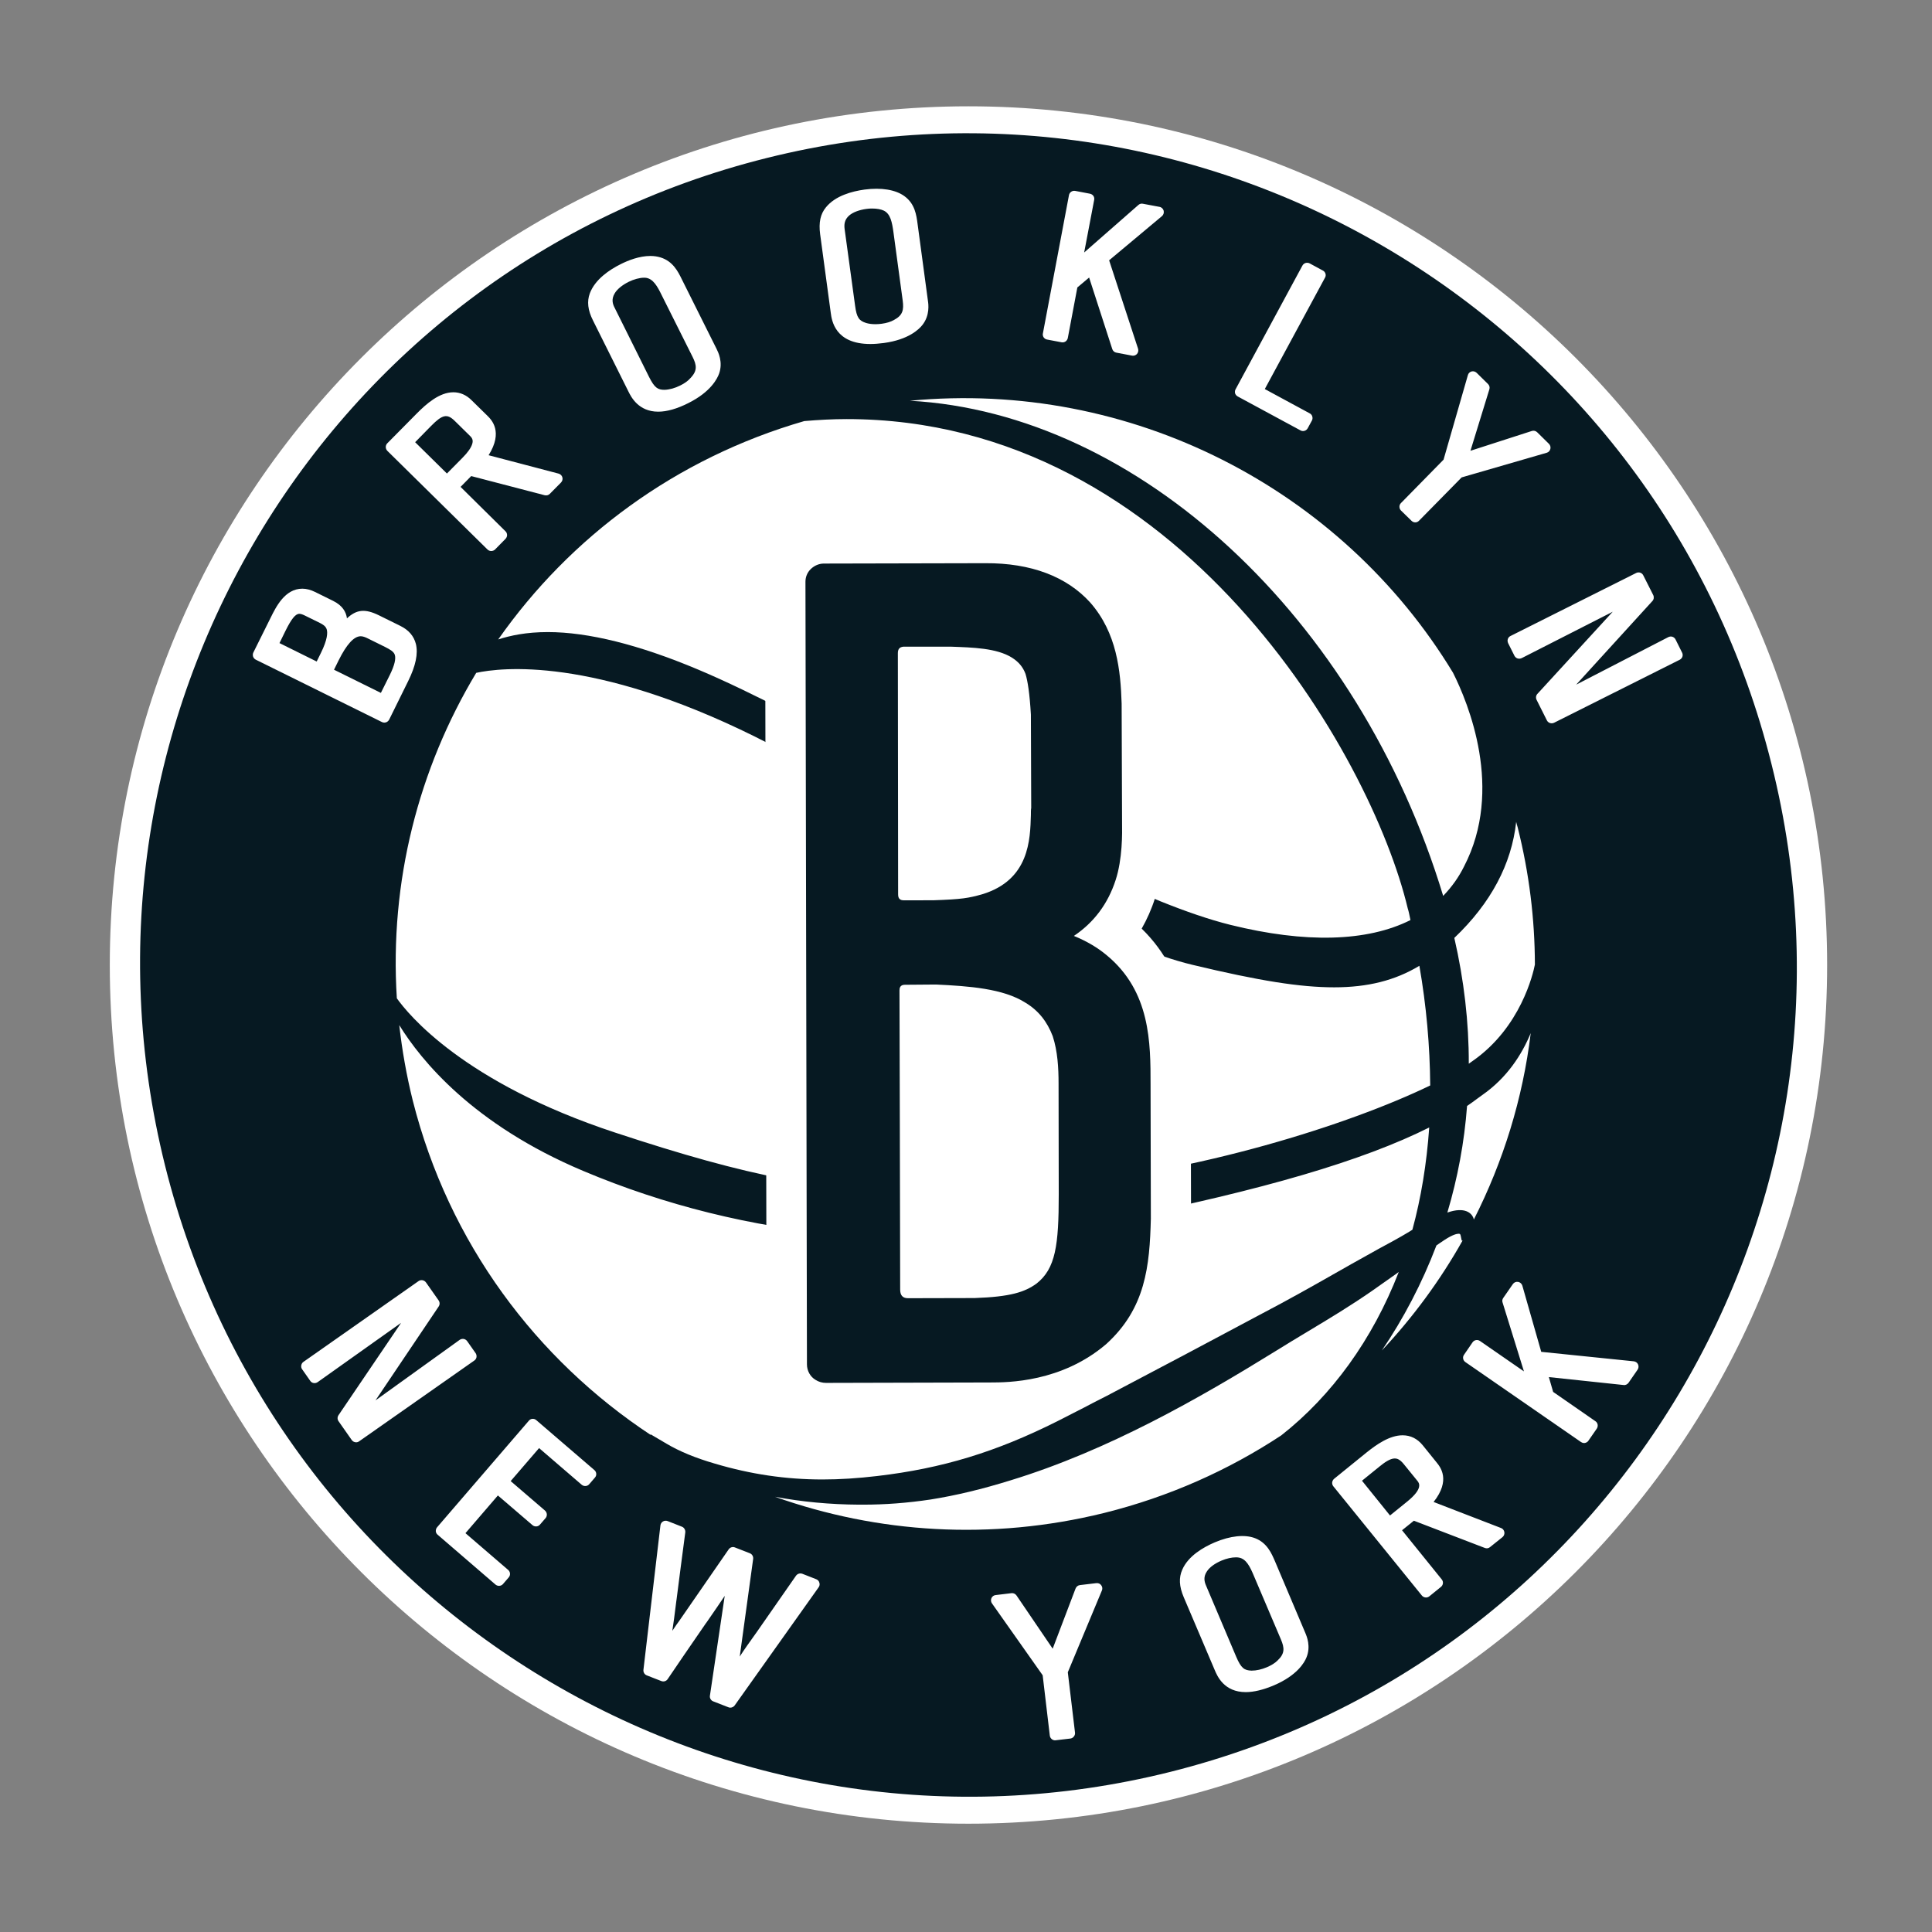 <?xml version="1.0" encoding="utf-8"?>
<!-- Generator: Adobe Illustrator 24.0.3, SVG Export Plug-In . SVG Version: 6.00 Build 0)  -->
<svg version="1.1" id="Layer_1" xmlns="http://www.w3.org/2000/svg" xmlns:xlink="http://www.w3.org/1999/xlink" x="0px" y="0px"
	 viewBox="0 0 648 648" style="enable-background:new 0 0 648 648;" xml:space="preserve">
<rect x="0" y="0" width="648" height="648" fill="#808080" stroke="none"/>
<style type="text/css">
	.st0{fill:#FFFFFF;}
	.st1{fill:#061922;}
</style>
<g>
	<path class="st0" d="M612.824,323.656c0,159.067-128.946,288.02-288,288.02c-159.068,0-288-128.953-288-288.02
		c0-159.054,128.933-288,288-288C483.878,35.656,612.824,164.602,612.824,323.656z"/>
	<g>
		<g>
			<path class="st1" d="M594.181,256.317c37.535,149.432-52.943,300.714-201.606,337.966
				c-148.919,37.292-299.83-53.801-337.196-203.267c-37.279-149.54,52.977-300.89,201.788-338.02
				C405.904,15.838,556.883,106.844,594.181,256.317z"/>
		</g>
		<path class="st0" d="M134.252,209.916l-7.198-3.552c-4.598-2.255-7.474-1.965-10.682,1.04c-0.303-2.215-1.526-4.328-4.666-5.881
			l-6.036-2.978c-1.465-0.723-2.91-1.1-4.261-1.1c-5.834,0-8.832,6.083-10.622,9.71l-5.813,11.695
			c-0.209,0.418-0.223,0.925-0.095,1.363c0.155,0.459,0.486,0.817,0.898,1.04l42.323,20.925c0.263,0.128,0.52,0.189,0.81,0.189
			c0.655,0,1.283-0.357,1.607-0.985l6.367-12.904c2.553-5.159,3.396-9.244,2.607-12.491
			C138.796,213.319,137.114,211.334,134.252,209.916z M107.607,219.052l-1.39,2.822l-12.478-6.179l2.019-4.126
			c2.005-4.038,3.355-5.692,4.632-5.692c0.466,0,1.047,0.183,1.762,0.533l5.091,2.499c1.04,0.54,1.985,1.073,2.336,2.167
			C109.923,212.198,109.869,214.494,107.607,219.052z M130.761,226.35l-3.012,6.05l-15.719-7.772l1.526-3.099
			c2.674-5.395,5.159-8.13,7.434-8.13c0.763,0,1.587,0.351,2.208,0.648l5.983,2.958c1.762,0.891,2.849,1.559,3.214,2.559
			C132.867,220.895,132.327,223.171,130.761,226.35z M187.344,158.849l-23.464-6.165c4.97-7.913,0.966-11.904-0.459-13.295
			l-5.254-5.152c-1.769-1.77-3.848-2.668-6.104-2.668c-4.652,0-9.027,3.828-12.329,7.171l-9.844,9.953
			c-0.324,0.33-0.5,0.776-0.5,1.256c0,0.473,0.196,0.918,0.52,1.262l33.606,33.106c0.351,0.331,0.803,0.5,1.229,0.5
			c0.473,0,0.952-0.176,1.303-0.527l3.525-3.579c0.318-0.344,0.506-0.796,0.506-1.269c-0.02-0.472-0.189-0.931-0.554-1.263
			l-15.05-14.875l3.572-3.626l24.645,6.428c0.642,0.149,1.29-0.02,1.715-0.472l3.761-3.801c0.452-0.466,0.622-1.108,0.452-1.729
			C188.465,159.484,187.945,159.018,187.344,158.849z M158.397,148.856c-0.364,1.29-1.485,2.89-3.308,4.72l-5.186,5.247
			l-10.662-10.506l5.368-5.476c3.781-3.828,5.368-4.18,7.94-1.641l5.2,5.112C158.498,147.061,158.708,147.816,158.397,148.856z
			 M307.762,75.123c-0.398-3.025-0.898-6.772-4.402-9.325c-2.951-2.174-7.792-2.964-13.376-2.215
			c-4.16,0.567-9.79,2.046-12.957,5.949c-1.864,2.249-2.465,5.118-1.952,8.993l3.559,26.354c0.337,2.593,1.404,10.499,13.282,10.499
			c1.37,0,2.896-0.115,4.504-0.33c8.359-1.121,11.87-4.646,12.991-6.091c2.491-3.201,2.005-6.88,1.816-8.089L307.762,75.123z
			 M299.774,107.358c-1.02,0.58-2.403,1.006-4.045,1.229c-0.729,0.095-1.404,0.149-2.093,0.149c-1.195,0-2.262-0.142-3.153-0.412
			c-2.296-0.749-3.147-1.688-3.687-5.82l-3.518-25.766c-0.156-1.33-0.129-3.046,1.587-4.497c1.236-1.054,3.295-1.837,5.712-2.168
			c0.642-0.102,1.296-0.135,1.938-0.135c1.601,0,3.025,0.263,3.957,0.722c2.188,1.088,2.741,3.856,3.214,7.367l3.086,22.789
			C303.17,103.907,302.846,105.757,299.774,107.358z M519.995,150.572c0.162-0.615-0.034-1.263-0.473-1.708l-3.943-3.882
			c-0.472-0.466-1.175-0.642-1.81-0.426l-20.574,6.638l6.34-20.608c0.21-0.641,0.027-1.323-0.452-1.789l-3.808-3.747
			c-0.479-0.453-1.087-0.615-1.708-0.466c-0.608,0.169-1.087,0.641-1.236,1.242l-8.157,28.346l-14.267,14.537
			c-0.351,0.344-0.534,0.796-0.527,1.262c0,0.486,0.196,0.939,0.527,1.276l3.531,3.443c0.344,0.338,0.783,0.52,1.249,0.52
			c0.459,0,0.891-0.182,1.255-0.553l14.295-14.531l28.548-8.271C519.395,151.678,519.847,151.192,519.995,150.572z M564.181,218.889
			l-2.201-4.415c-0.21-0.439-0.615-0.75-1.047-0.905c-0.459-0.135-0.938-0.095-1.384,0.128l-30.547,15.76
			c-0.101,0.068-0.243,0.122-0.344,0.176l25.557-28.035c0.513-0.54,0.601-1.35,0.29-2.005l-3.342-6.617
			c-0.425-0.885-1.499-1.236-2.37-0.803l-42.174,21.148c-0.452,0.216-0.743,0.58-0.891,1.026c-0.149,0.452-0.081,0.938,0.102,1.364
			l2.12,4.234c0.216,0.418,0.588,0.743,1.02,0.891c0.466,0.155,0.958,0.101,1.404-0.095l29.865-15.213
			c0.23-0.122,0.48-0.236,0.689-0.358l-25.273,27.556c-0.514,0.547-0.601,1.337-0.27,2.012l3.457,6.894
			c0.297,0.615,0.925,0.965,1.587,0.965c0.27,0,0.533-0.054,0.79-0.169l42.174-21.148c0.405-0.216,0.756-0.581,0.898-1.033
			C564.438,219.801,564.391,219.301,564.181,218.889z M228.727,93.759c-1.33-2.735-3.032-6.111-7.151-7.407
			c-1.06-0.324-2.208-0.5-3.436-0.5c-3.707,0-7.468,1.492-9.919,2.728c-3.788,1.884-8.616,5.105-10.391,9.811
			c-1.006,2.728-0.689,5.638,1.08,9.129l11.863,23.788c0.912,1.857,3.397,6.773,10,6.773c2.897,0,6.313-0.965,10.115-2.89
			c7.515-3.754,9.717-8.211,10.324-9.946c1.323-3.849-0.337-7.144-0.878-8.238L228.727,93.759z M231.564,126.824
			c-0.77,0.905-1.938,1.749-3.396,2.464c-1.776,0.891-3.572,1.391-5.273,1.459c-2.249,0-3.356-0.648-5.193-4.314l-11.573-23.255
			c-0.635-1.202-1.135-2.822,0.033-4.767c0.804-1.397,2.519-2.795,4.686-3.882c1.742-0.857,3.673-1.384,5.172-1.384
			c0.216,0,0.446,0.007,0.601,0.027c2.438,0.331,3.829,2.762,5.382,5.962l10.283,20.547
			C233.683,122.482,233.981,124.339,231.564,126.824z M388.902,69.383l-5.591-1.047c-0.52-0.115-1.067,0.034-1.485,0.405
			l-18.191,15.942l3.356-17.651c0.101-0.452-0.014-0.952-0.263-1.323c-0.277-0.384-0.702-0.655-1.182-0.743l-4.922-0.938
			c-0.945-0.182-1.911,0.459-2.087,1.417l-8.744,46.367c-0.122,0.459,0,0.952,0.243,1.33c0.29,0.391,0.689,0.669,1.161,0.743
			l4.855,0.918c0.479,0.095,0.952-0.02,1.343-0.277c0.364-0.263,0.648-0.675,0.749-1.148l3.201-16.962l3.95-3.328l7.765,23.99
			c0.196,0.615,0.729,1.094,1.371,1.202l5.233,0.993c0.156,0.013,0.25,0.034,0.351,0.034c0.52,0,0.979-0.216,1.35-0.601
			c0.398-0.486,0.533-1.142,0.344-1.749l-9.703-29.649l17.697-14.8c0.547-0.459,0.749-1.168,0.595-1.836
			C390.111,70.011,389.571,69.491,388.902,69.383z M443.696,90.74l-4.415-2.39c-0.878-0.479-1.958-0.148-2.438,0.716l-22.417,41.485
			c-0.243,0.418-0.276,0.904-0.175,1.37c0.155,0.446,0.465,0.817,0.864,1.04l21.08,11.397c0.264,0.149,0.533,0.223,0.837,0.223
			c0.635,0,1.256-0.338,1.573-0.932l1.411-2.6c0.23-0.412,0.263-0.898,0.129-1.364c-0.129-0.445-0.419-0.83-0.864-1.046
			l-15.064-8.15l20.182-37.339c0.25-0.405,0.311-0.891,0.169-1.35C444.432,91.348,444.135,90.956,443.696,90.74z"/>
		<path class="st0" d="M179.869,476.316c-0.749-0.655-1.87-0.568-2.485,0.189l-30.79,35.76c-0.303,0.351-0.439,0.83-0.425,1.296
			c0.04,0.486,0.256,0.911,0.642,1.208l19.379,16.698c0.324,0.277,0.763,0.432,1.189,0.432c0.061,0,0.094,0,0.135-0.013
			c0.473-0.034,0.898-0.243,1.209-0.615l1.918-2.221c0.641-0.75,0.54-1.877-0.21-2.505l-14.314-12.316l10.878-12.647l11.614,9.966
			c0.743,0.621,1.87,0.56,2.505-0.203l1.884-2.175c0.31-0.364,0.438-0.83,0.411-1.296c-0.04-0.472-0.27-0.918-0.621-1.229
			l-11.506-9.885l9.528-11.067l14.308,12.309c0.364,0.297,0.844,0.459,1.316,0.412c0.466-0.034,0.885-0.25,1.202-0.615l1.925-2.235
			c0.648-0.743,0.54-1.863-0.203-2.498L179.869,476.316z M159.822,455.195c0.061-0.473-0.034-0.959-0.303-1.344l-2.836-4.037
			c-0.277-0.378-0.702-0.648-1.155-0.729c-0.473-0.075-0.959,0.041-1.357,0.31l-27.906,20.068c-0.088,0.094-0.236,0.162-0.331,0.243
			l21.196-31.499c0.418-0.607,0.418-1.411,0-2.025l-4.254-6.05c-0.574-0.803-1.695-1.013-2.498-0.446l-38.616,27.097
			c-0.391,0.257-0.621,0.682-0.716,1.155c-0.074,0.472,0,0.945,0.29,1.323l2.721,3.882c0.27,0.398,0.655,0.655,1.161,0.736
			c0.459,0.075,0.919-0.033,1.337-0.317l27.313-19.412c0.23-0.142,0.452-0.324,0.662-0.459l-20.992,30.965
			c-0.419,0.615-0.419,1.432,0.02,2.033l4.422,6.306c0.344,0.486,0.898,0.756,1.472,0.756c0.358,0,0.689-0.102,0.993-0.324
			l38.629-27.09C159.484,456.066,159.727,455.667,159.822,455.195z M273.805,529.691l-4.686-1.836
			c-0.783-0.29-1.641-0.034-2.134,0.641l-13.072,18.771c-2.802,3.929-4.436,6.192-5.793,8.352c0.034-0.337,0.081-0.689,0.135-1.047
			l4.355-31.695c0.102-0.83-0.337-1.614-1.128-1.917l-4.989-1.945c-0.749-0.317-1.614-0.04-2.101,0.655l-16.705,24.166l-0.81,1.114
			c-0.499,0.77-0.945,1.425-1.377,2.026c0.392-2.39,0.777-5.449,1.33-9.885l0.102-0.716c1.202-9.331,1.37-10.783,2.916-22.424
			c0.075-0.803-0.384-1.614-1.128-1.89l-4.787-1.884c-0.547-0.209-1.115-0.149-1.581,0.135c-0.479,0.284-0.776,0.776-0.844,1.31
			l-5.699,48.446c-0.088,0.797,0.364,1.567,1.121,1.857l4.868,1.904c0.803,0.31,1.695,0.047,2.154-0.669
			c1.087-1.648,9.541-13.99,12.789-18.683l0.257-0.331c2.897-4.233,4.686-6.759,6.077-8.885c-0.169,1.175-0.324,2.336-0.52,3.497
			l-4.443,29.973c-0.135,0.81,0.331,1.627,1.122,1.917l5.07,1.972c0.196,0.095,0.432,0.135,0.642,0.135
			c0.547,0,1.121-0.263,1.472-0.75l28.157-39.622c0.331-0.445,0.425-1.019,0.243-1.546
			C274.69,530.312,274.298,529.894,273.805,529.691z M549.408,457.625c-0.25-0.587-0.803-0.958-1.445-1.039l-31.026-3.174
			l-6.34-22.208c-0.196-0.648-0.756-1.142-1.411-1.256c-0.729-0.122-1.377,0.183-1.769,0.743l-3.228,4.653
			c-0.311,0.452-0.412,1.019-0.216,1.533l7.164,23.092l-14.767-10.21c-0.824-0.553-1.897-0.35-2.464,0.453l-2.85,4.159
			c-0.277,0.365-0.405,0.864-0.31,1.33c0.075,0.453,0.358,0.878,0.75,1.148l38.799,26.827c0.29,0.196,0.641,0.317,1.006,0.317
			c0.094,0,0.229-0.02,0.31-0.02c0.459-0.102,0.904-0.364,1.141-0.743l2.816-4.065c0.534-0.817,0.385-1.924-0.445-2.478
			l-14.193-9.838l-1.438-4.969l25.057,2.66c0.655,0.109,1.29-0.229,1.681-0.77l3.032-4.389
			C549.61,458.875,549.664,458.186,549.408,457.625z M503.452,512.501l-22.62-8.73c5.834-7.353,2.242-11.749,1.006-13.268
			l-4.612-5.712c-1.836-2.276-4.132-3.39-6.799-3.39c-4.342,0-8.724,3.079-12.094,5.78l-10.85,8.798
			c-0.364,0.31-0.588,0.729-0.669,1.202c-0.04,0.473,0.088,0.946,0.378,1.31l29.703,36.651c0.303,0.371,0.743,0.608,1.189,0.642
			c0.067,0.02,0.128,0.02,0.202,0.02c0.405,0,0.797-0.135,1.121-0.398l3.896-3.16c0.777-0.628,0.891-1.749,0.263-2.511
			l-13.315-16.482l3.97-3.201l23.802,9.136c0.58,0.243,1.262,0.135,1.735-0.284l4.187-3.349c0.486-0.392,0.723-1.033,0.628-1.675
			C504.458,513.25,504.06,512.716,503.452,512.501z M471.94,503.661l-5.726,4.639l-9.399-11.661l5.949-4.82
			c1.512-1.229,3.45-2.648,5.043-2.648c0.655,0,1.655,0.196,3.019,1.891l4.598,5.658
			C475.971,497.416,477.436,499.225,471.94,503.661z M367.727,530.988l-5.503,0.655c-0.675,0.081-1.215,0.52-1.472,1.142
			l-7.677,20.189l-12.127-17.839c-0.385-0.561-1.026-0.864-1.681-0.783l-5.334,0.642c-0.614,0.068-1.148,0.452-1.404,1.033
			c-0.236,0.567-0.189,1.249,0.176,1.749l17.009,24.112l2.396,20.25c0.115,0.891,0.871,1.573,1.756,1.573
			c0.081,0,0.148,0,0.216-0.02l4.902-0.574c0.466-0.055,0.898-0.297,1.195-0.689c0.29-0.351,0.446-0.83,0.385-1.296l-2.417-20.243
			l11.438-27.44c0.243-0.568,0.176-1.242-0.236-1.756C369.01,531.177,368.356,530.914,367.727,530.988z M427.667,523.742
			c-1.195-2.789-2.701-6.279-6.712-7.826c-3.471-1.33-8.305-0.803-13.504,1.391c-3.869,1.648-8.92,4.578-10.912,9.163
			c-1.195,2.681-1.053,5.597,0.473,9.197l10.405,24.462c0.864,2.04,3.133,7.414,10.405,7.414c2.721,0,5.887-0.77,9.459-2.276
			c7.745-3.302,10.223-7.63,10.898-9.318c1.553-3.727,0.108-7.137-0.371-8.257L427.667,523.742z M428.49,556.943
			c-0.837,0.857-2.093,1.621-3.579,2.255c-1.769,0.743-3.497,1.141-5.159,1.141l0,0c-2.417-0.101-3.477-0.797-5.118-4.646
			l-10.142-23.936c-0.527-1.222-0.972-2.883,0.351-4.767c0.871-1.33,2.647-2.627,4.888-3.572c1.641-0.689,3.356-1.081,4.821-1.081
			c0.385,0,0.73,0.034,1.033,0.095c2.41,0.459,3.667,2.984,5.03,6.259l9.001,21.161C430.84,552.723,430.995,554.607,428.49,556.943z
			"/>
		<g>
			<path class="st0" d="M484.047,300.483c2.91-3.011,5.246-6.32,6.981-9.831c13.471-25.888,1.391-54.902-3.666-64.989
				c-37.488-61.891-108.298-98.318-182.174-91.249C381.637,138.553,455.715,206.945,484.047,300.483z M234.136,224.568
				c18.413,7.731,42.607,20.723,68.204,34.47c40.357,21.695,82.126,44.139,110.351,51.168c25.145,6.232,45.867,5.678,60.378-1.608
				c-0.054-0.277-0.122-0.54-0.163-0.816c-0.223-1.054-0.411-2.073-0.743-3.1c-12.262-51.471-76.623-164.118-188.176-164.118
				c-4.727,0-9.473,0.263-14.24,0.669c-43.16,12.484-78.622,38.986-102.639,73.234c4.024-1.296,9.372-2.465,16.611-2.465
				C197.317,212.002,214.278,216.216,234.136,224.568z M206.364,379.888c45.308,14.956,70.452,19.737,103.49,19.737
				c12.053,0,25.78-0.682,43.221-2.161c48.325-4.153,99.203-20.122,126.623-33.396c-0.095-13.268-1.296-26.759-3.633-40.135
				c-8.137,4.915-17.292,7.218-28.582,7.218c-11.391,0-25.125-2.174-47.44-7.522c-26.367-6.253-64.078-28.711-97.299-48.494
				c-18.251-10.871-35.455-21.128-49.703-28.157c-54.287-26.84-85.124-23.085-93.315-21.303
				c-19.365,32.201-29.108,70.1-26.624,109.162C136.797,340.044,155.312,363.075,206.364,379.888z M492.636,356.775
				c0.486-0.344,0.952-0.669,1.363-0.972c16.077-11.209,20.23-29.305,20.81-32.275c-0.027-15.206-1.897-30.648-5.78-46.049
				c-0.189-0.628-0.365-1.216-0.493-1.83c-1.54,14.126-8.434,27.212-20.75,38.933C491.028,328.693,492.676,342.852,492.636,356.775z
				 M497.254,367.207c-0.641,0.452-1.276,0.925-1.951,1.418c-1.047,0.77-2.107,1.566-3.248,2.329
				c-0.905,12.113-3.147,24.132-6.604,35.739c6.023-2.093,8.116,0.331,8.697,1.715c0.095,0.216,0.108,0.411,0.189,0.614
				c9.851-19.405,16.414-40.526,19.074-62.511C510.38,353.818,505.438,361.482,497.254,367.207z M489.948,414.574
				c-0.149-0.75-0.304-0.77-0.73-0.77c-0.574,0-1.917,0.263-4.591,1.991c-0.473,0.331-1.006,0.689-1.533,1.02
				c-0.425,0.311-0.884,0.608-1.31,0.911c-4.807,12.647-11.06,24.565-18.312,35.24c10.499-11.182,19.602-23.578,27.083-36.88h-0.297
				L489.948,414.574z M294.19,495.066c21.823-2.553,39.878-8.062,60.445-18.379c2.977-1.492,5.948-3.018,8.885-4.538
				c2.492-1.309,4.956-2.613,7.516-3.875c17.434-9.143,36.11-19.062,58.804-31.182c7.968-4.308,15.949-8.865,23.64-13.241
				l9.048-5.051c3.47-1.87,6.799-3.653,10.101-5.652c0.317-0.196,0.695-0.432,1.094-0.689c2.89-10.608,4.794-22.127,5.645-34.294
				c-22.255,11.141-55.692,20.958-104.753,30.79c-62.781,12.498-124.219,6.9-179.094-16.26
				c-36.867-15.537-54.308-37.042-61.607-48.872c0.945,8.413,2.431,16.867,4.531,25.314c12.093,47.853,41.505,86.894,79.878,112.194
				l-0.182-0.304l5.428,3.201c4.369,2.593,9.791,4.814,16.165,6.665c12.012,3.572,23.808,5.327,36.117,5.327
				C281.705,496.221,287.708,495.829,294.19,495.066z M468.031,427.436c-2.465,1.749-4.977,3.532-7.705,5.429
				c-7.184,4.996-14.2,9.224-21.668,13.707c-3.497,2.093-7.069,4.26-10.776,6.563c-25.55,15.8-56.117,33.336-88.933,43.376
				c-9.52,2.957-18.292,5.071-26.813,6.428c-7.907,1.181-15.3,1.729-22.688,1.729h-1.397c-9.696-0.061-19.109-0.946-28.116-2.641
				c34.314,12.181,72.457,14.807,110.432,5.415c21.756-5.415,41.681-14.348,59.372-26.009c16.9-13.275,30.607-32.1,39.412-54.807
				C468.767,426.889,468.402,427.167,468.031,427.436z"/>
			<path class="st0" d="M399.375,362.117c0-13.923,0-34.612-16.448-50.648c1.776-3.127,3.302-6.523,4.443-10.142
				c2.782-8.305,2.984-17.38,2.822-23.288l-0.041-38.312v-0.588c-0.466-14.24-2.647-29.284-14.234-42.356
				c-10.466-11.769-26.185-17.941-45.455-17.941l-52.019,0.129c-5.665,0-11.303,2.208-15.408,6.347
				c-4.065,4.051-6.401,9.554-6.401,15.374l0.479,251.538c0,7.515,3.848,14.429,10.223,18.292c3.572,2.12,7.583,3.295,11.789,3.295
				l52.883-0.081c19.082-0.027,35.084-5.489,47.562-16.246l0.163-0.081c17.427-15.659,19.284-34.092,19.743-51.729v-0.223
				L399.375,362.117z"/>
			<path class="st1" d="M385.904,363.831c0-14.065,0-31.256-14.666-43.403c-3.025-2.546-6.718-4.754-11.06-6.516
				c6.799-4.558,11.445-10.837,14.011-18.738c2.302-7.042,2.221-15.787,2.154-19.21l-0.142-39.972
				c-0.358-11.067-1.58-23.667-10.52-33.882c-7.933-8.758-19.918-13.282-35.158-13.208l-54.207,0.122
				c-1.58,0-3.14,0.648-4.368,1.829c-1.216,1.175-1.796,2.694-1.796,4.288l0.5,262.483c0,2.107,1.08,4.153,2.937,5.22
				c0.986,0.628,2.181,0.986,3.437,0.986l55.145-0.142c5.84,0,23.801-0.054,38.805-12.829
				c13.268-12.012,14.625-26.198,15.023-42.126L385.904,363.831z M347.585,430.57c-3.875,2.775-8.609,4.388-20.688,4.801
				c0,0-20.79,0.054-22.377,0.054c-1.897,0-2.599-1.135-2.599-2.903c0-15.307-0.23-99.669-0.23-100.364
				c0-0.79,0.23-1.864,1.81-1.864c1.539,0,10.445-0.081,10.445-0.081c11.033,0.527,22.539,1.337,30.007,6.104
				c4.335,2.607,7.265,6.32,9.135,11.229c1.647,5.051,1.959,10.649,1.959,15.847l0.06,37.218
				C355.107,417.579,354.081,425.539,347.585,430.57L347.585,430.57z M329.335,299.97c-4.47,1.242-6.624,1.661-16.327,1.985
				l-9.656,0.013c-1.661,0.068-2.12-0.736-2.12-1.998c0-0.77-0.087-80.851-0.087-80.851c0-1.303,0.452-2.059,1.816-2.215h14.936
				h1.209c7.164,0.263,15.091,0.459,20.21,3.613c2.342,1.458,3.775,3.194,4.639,5.496c0.736,2.39,1.397,6.563,1.809,13.667
				l0.108,31.317c-0.108,0.526-0.108,1.336-0.108,2.37C345.52,281.462,345.351,295.175,329.335,299.97L329.335,299.97z"/>
		</g>
	</g>
</g>
</svg>
